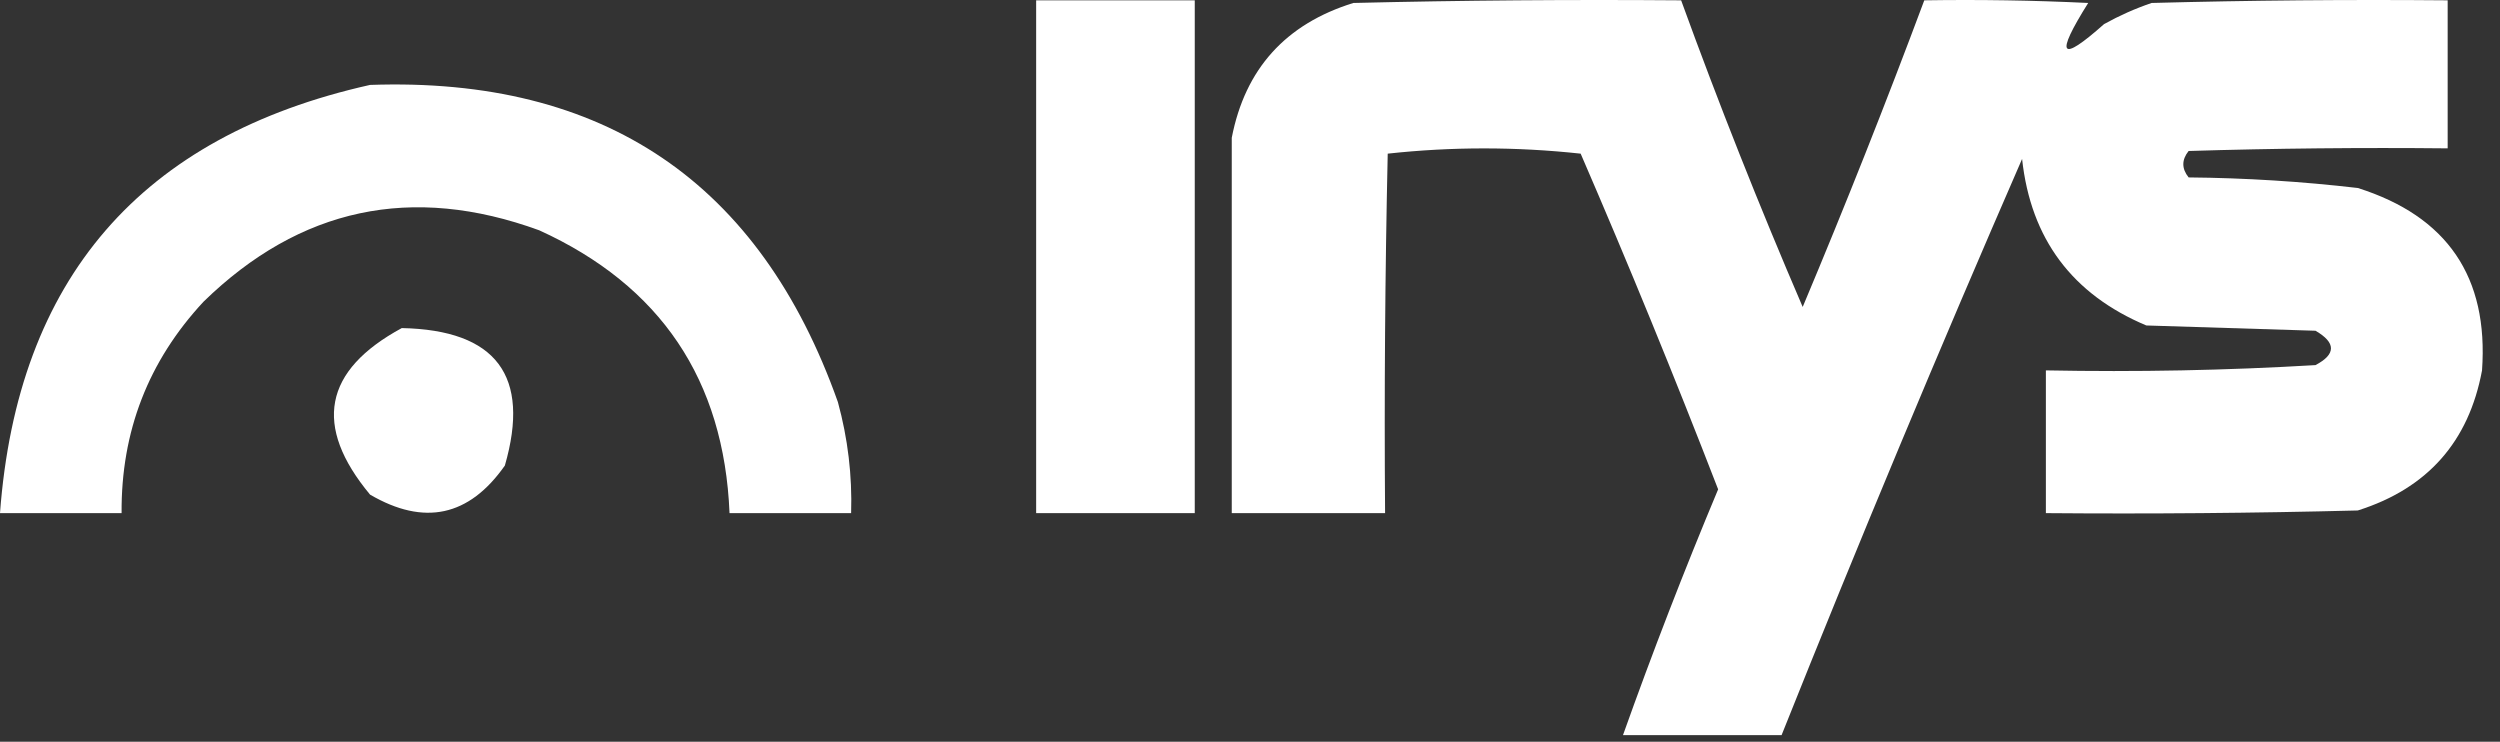 <svg width="91" height="27" viewbox="0 0 91 27" fill="none" xmlns="http://www.w3.org/2000/svg">
  <rect width="100%" height="100%" fill="#333333" stroke="none"/>
  <path fill-rule="evenodd" clip-rule="evenodd" d="M74.47 18.678C74.47 16.946 74.47 15.214 74.47 13.482C77.775 13.546 81.047 13.482 84.284 13.29C85.035 12.893 85.035 12.476 84.284 12.039C82.231 11.975 80.179 11.911 78.126 11.847C75.427 10.712 73.919 8.691 73.604 5.785C70.576 12.739 67.657 19.73 64.849 26.76C62.925 26.76 61 26.76 59.076 26.76C60.148 23.749 61.303 20.766 62.54 17.812C60.953 13.708 59.285 9.635 57.536 5.593C55.183 5.338 52.842 5.338 50.513 5.593C50.417 9.954 50.384 14.316 50.417 18.678C48.556 18.678 46.696 18.678 44.836 18.678C44.836 14.123 44.836 9.569 44.836 5.015C45.321 2.509 46.797 0.873 49.262 0.108C53.238 0.012 57.215 -0.02 61.193 0.012C62.559 3.771 64.034 7.491 65.618 11.173C67.171 7.478 68.646 3.758 70.044 0.012C72.034 -0.02 74.022 0.012 76.01 0.108C74.792 2.048 74.984 2.304 76.587 0.878C77.142 0.569 77.719 0.312 78.319 0.108C81.91 0.012 85.502 -0.02 89.095 0.012C89.095 1.808 89.095 3.604 89.095 5.4C85.951 5.368 82.808 5.4 79.666 5.496C79.409 5.817 79.409 6.138 79.666 6.458C81.73 6.477 83.782 6.605 85.824 6.843C89.079 7.871 90.587 10.084 90.346 13.482C89.864 16.081 88.356 17.781 85.824 18.581C82.04 18.678 78.255 18.71 74.47 18.678Z" fill="white"></path>
  <path fill-rule="evenodd" clip-rule="evenodd" d="M37.716 0.012C39.64 0.012 41.564 0.012 43.489 0.012C43.489 6.234 43.489 12.456 43.489 18.677C41.564 18.677 39.64 18.677 37.716 18.677C37.716 12.456 37.716 6.234 37.716 0.012Z" fill="white"></path>
  <path fill-rule="evenodd" clip-rule="evenodd" d="M13.47 3.091C21.986 2.792 27.663 6.641 30.5 14.637C30.862 15.961 31.023 17.308 30.981 18.678C29.506 18.678 28.031 18.678 26.555 18.678C26.355 13.828 24.046 10.396 19.628 8.383C14.994 6.693 10.921 7.559 7.409 10.981C5.398 13.143 4.404 15.709 4.426 18.678C2.951 18.678 1.475 18.678 0 18.678C0.634 10.155 5.124 4.959 13.47 3.091Z" fill="white"></path>
  <path fill-rule="evenodd" clip-rule="evenodd" d="M14.625 11.942C18.068 12.013 19.319 13.681 18.377 16.946C17.075 18.801 15.439 19.154 13.47 18.004C11.392 15.505 11.777 13.485 14.625 11.942Z" fill="white"></path>
</svg>